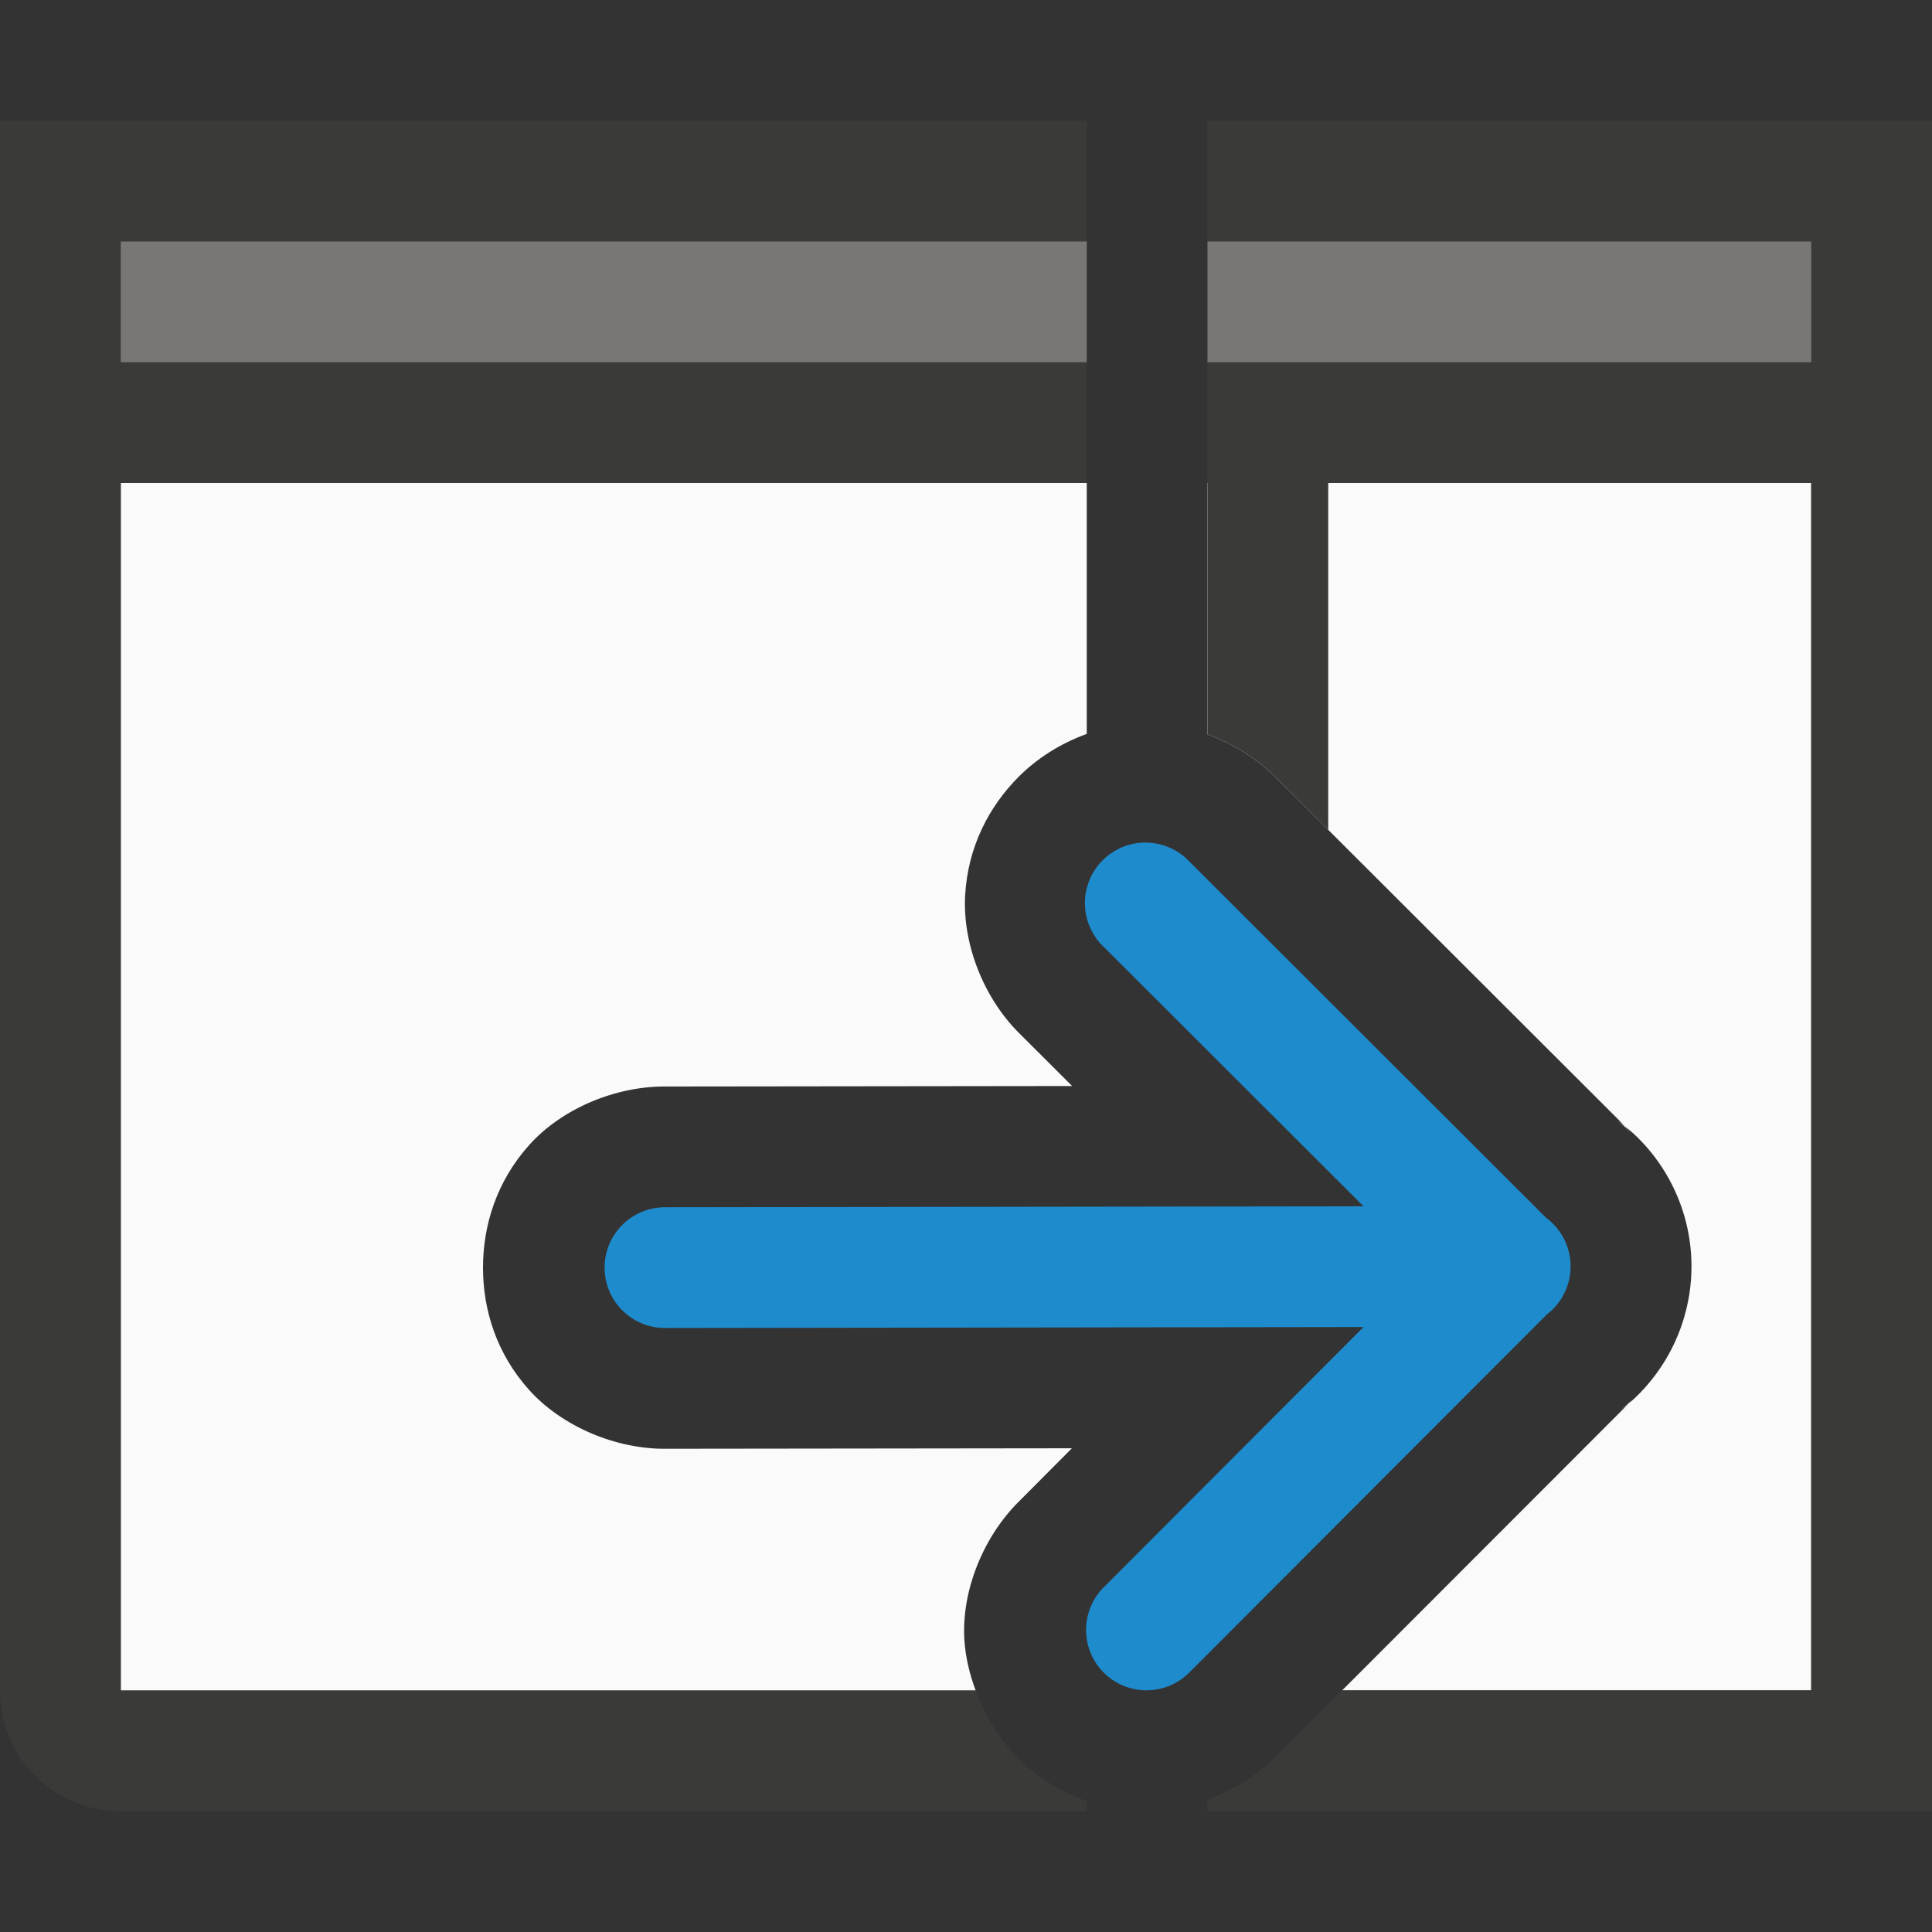 <svg viewBox="0 0 16 16" xmlns="http://www.w3.org/2000/svg">
<rect x="0" y="0" width="16" height="16" fill="#333333" stroke="none"/>
/&amp;gt;<path d="m1 4v10h7.08c-.049-.133-.085-.274-.094-.428-.022-.407.162-.857.465-1.15l.426-.428-3.355.004c-.42.006-.868-.185-1.139-.486s-.383-.664-.383-1.014c0-.349.112-.714.383-1.016s.719-.49 1.139-.484l3.357-.004-.439-.438c-.296-.294-.47-.742-.447-1.143s.198-.734.443-.98c.154-.154.346-.276.564-.355v-2.078zm9 0v2.082c.209.077.404.196.559.35l2.951 2.947-.111-.098c.376.277.602.716.609 1.184.007.473-.211.925-.586 1.213l.098-.086-2.406 2.408h3.887v-10z" fill="#fafafa"/><path d="m0 1v3 10c0 .554.446 1 1 1h5.125 2.35.156.369v-.08-.004c-.218-.078-.41-.198-.564-.352-.154-.154-.276-.346-.355-.564h-1.186-.77-5.125v-10h8v-3zm10 0v3h5v10h-3.887l-.535.535c-.157.164-.361.289-.578.371v.094h5c.554 0 1-.446 1-1v-10-3z" fill="#3a3a38"/><path d="m10 1v5.082c.209.077.404.196.559.35l.441.441v-2.873h4v10h-3.887l-.535.535c-.157.164-.361.289-.578.371v.094h6v-14z" fill="#3a3a38"/><path d="m13.007 10.48a.5.5 0 0 0 -.203-.395l-2.951-2.947a.501.501 0 1 0 -.707.709l2.146 2.143-5.785.008a.5.5 0 1 0 0 1l5.785-.008-2.146 2.15a.5.5 0 1 0 .709.705l2.957-2.961a.5.5 0 0 0 .195-.404z" fill="#1e8bcd" fill-rule="evenodd"/><g fill="#797774"><path d="m1 2h8v1h-8z"/><path d="m10 2h5v1h-5z"/></g></svg>